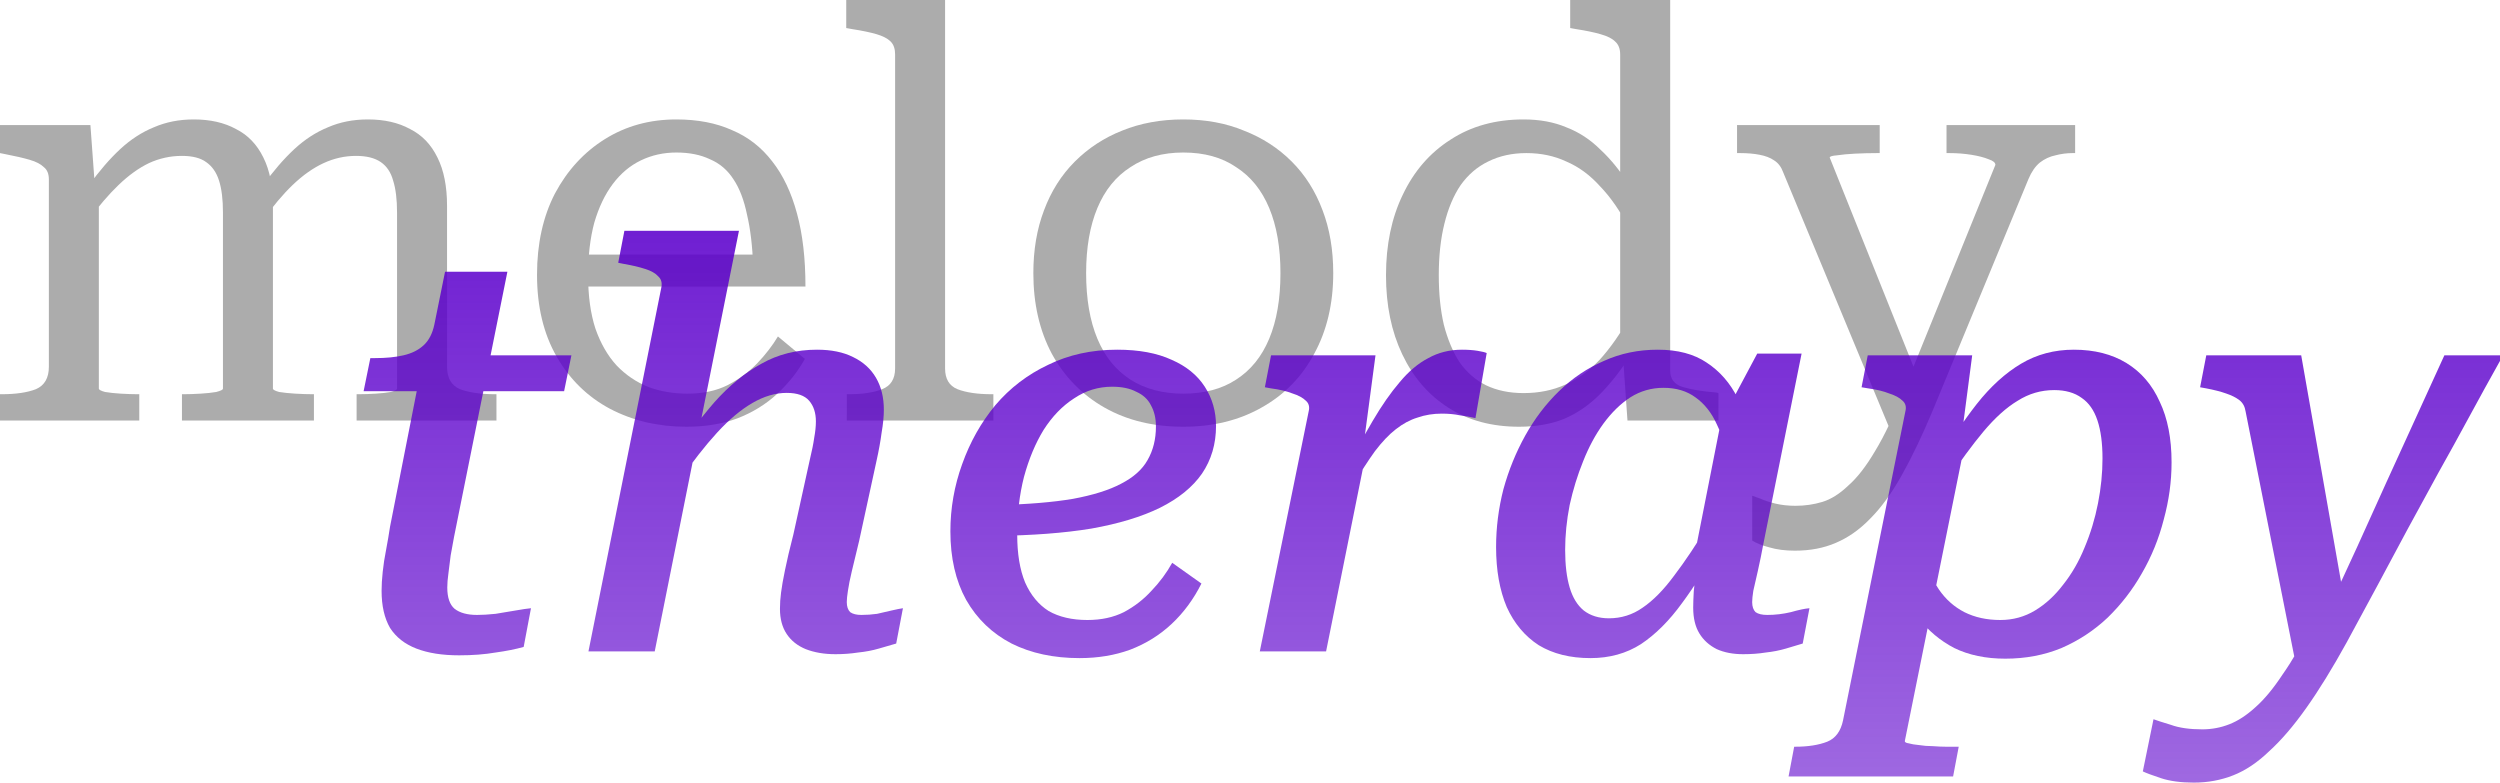 <svg width="115" height="36" viewBox="0 0 115 36" fill="none" xmlns="http://www.w3.org/2000/svg">
<path d="M0 19.346V18.134H0.078C0.732 18.134 1.257 18.056 1.653 17.902C2.049 17.73 2.248 17.386 2.248 16.87V8.254C2.248 7.996 2.17 7.807 2.015 7.687C1.877 7.549 1.662 7.438 1.369 7.352C1.076 7.266 0.706 7.18 0.258 7.094L0 7.042V5.752H4.159L4.366 8.59L4.547 8.796V17.876C4.547 17.927 4.641 17.979 4.831 18.031C5.038 18.065 5.279 18.091 5.554 18.108C5.847 18.125 6.105 18.134 6.329 18.134H6.407V19.346H0ZM14.441 19.346H8.37V18.134H8.448C8.689 18.134 8.947 18.125 9.223 18.108C9.515 18.091 9.756 18.065 9.946 18.031C10.153 17.979 10.256 17.927 10.256 17.876V9.776C10.256 9.174 10.196 8.684 10.075 8.306C9.955 7.928 9.756 7.644 9.481 7.455C9.223 7.266 8.852 7.171 8.37 7.171C7.836 7.171 7.328 7.283 6.846 7.506C6.381 7.73 5.916 8.065 5.451 8.512C5.003 8.942 4.538 9.484 4.056 10.137L4.082 8.538C4.564 7.867 5.046 7.309 5.528 6.861C6.011 6.414 6.527 6.079 7.078 5.855C7.63 5.615 8.241 5.494 8.913 5.494C9.67 5.494 10.316 5.641 10.85 5.933C11.401 6.208 11.823 6.646 12.116 7.248C12.409 7.833 12.555 8.573 12.555 9.467V17.876C12.555 17.927 12.65 17.979 12.839 18.031C13.046 18.065 13.296 18.091 13.588 18.108C13.881 18.125 14.148 18.134 14.389 18.134H14.441V19.346ZM22.837 19.346H16.404V18.134H16.508C16.749 18.134 17.007 18.125 17.283 18.108C17.558 18.091 17.791 18.065 17.98 18.031C18.17 17.979 18.264 17.927 18.264 17.876V9.776C18.264 9.174 18.204 8.684 18.084 8.306C17.98 7.928 17.791 7.644 17.515 7.455C17.24 7.266 16.861 7.171 16.378 7.171C15.862 7.171 15.362 7.283 14.88 7.506C14.398 7.73 13.924 8.065 13.459 8.512C13.011 8.942 12.555 9.484 12.09 10.137V8.538C12.572 7.867 13.055 7.309 13.537 6.861C14.019 6.414 14.536 6.079 15.087 5.855C15.638 5.615 16.249 5.494 16.921 5.494C17.679 5.494 18.325 5.641 18.858 5.933C19.41 6.208 19.832 6.646 20.124 7.248C20.417 7.833 20.564 8.573 20.564 9.467V16.87C20.564 17.386 20.762 17.73 21.158 17.902C21.571 18.056 22.105 18.134 22.759 18.134H22.837V19.346Z" fill="#131213" fill-opacity="0.35"/>
<path d="M27.053 12.665C27.053 13.611 27.165 14.428 27.389 15.116C27.63 15.804 27.958 16.371 28.371 16.818C28.784 17.248 29.267 17.575 29.818 17.799C30.369 18.005 30.971 18.108 31.626 18.108C32.332 18.108 32.944 17.979 33.46 17.721C33.994 17.446 34.45 17.111 34.829 16.715C35.208 16.32 35.527 15.907 35.785 15.477L37.025 16.509C36.698 17.093 36.276 17.627 35.759 18.108C35.243 18.59 34.631 18.968 33.925 19.243C33.236 19.501 32.453 19.63 31.574 19.63C30.283 19.63 29.111 19.355 28.061 18.805C27.028 18.254 26.209 17.455 25.607 16.406C25.004 15.357 24.703 14.101 24.703 12.639C24.703 11.212 24.978 9.965 25.529 8.899C26.098 7.833 26.864 6.999 27.828 6.397C28.793 5.795 29.887 5.494 31.109 5.494C32.091 5.494 32.944 5.658 33.667 5.984C34.407 6.294 35.027 6.775 35.527 7.429C36.026 8.065 36.405 8.865 36.663 9.828C36.922 10.774 37.051 11.892 37.051 13.181H26.537V11.711H35.346L34.648 12.278C34.614 11.333 34.519 10.533 34.364 9.879C34.227 9.209 34.02 8.667 33.744 8.254C33.469 7.824 33.107 7.515 32.659 7.326C32.229 7.119 31.712 7.016 31.109 7.016C30.524 7.016 29.981 7.137 29.482 7.377C28.982 7.618 28.552 7.979 28.19 8.461C27.828 8.942 27.544 9.536 27.338 10.241C27.148 10.946 27.053 11.754 27.053 12.665Z" fill="#131213" fill-opacity="0.35"/>
<path d="M43.474 0V16.947C43.474 17.429 43.663 17.747 44.042 17.902C44.438 18.056 44.963 18.134 45.618 18.134H45.695V19.346H38.953V18.134H39.03C39.685 18.134 40.201 18.056 40.58 17.902C40.976 17.747 41.175 17.429 41.175 16.947V2.502C41.175 2.244 41.106 2.046 40.968 1.909C40.83 1.771 40.615 1.659 40.322 1.573C40.029 1.488 39.659 1.41 39.211 1.341L38.927 1.29V0H43.474Z" fill="#131213" fill-opacity="0.35"/>
<path d="M61.329 12.562C61.329 13.972 61.036 15.21 60.451 16.277C59.882 17.343 59.073 18.168 58.022 18.753C56.989 19.338 55.792 19.63 54.432 19.63C53.054 19.63 51.848 19.338 50.815 18.753C49.782 18.168 48.972 17.343 48.386 16.277C47.818 15.21 47.534 13.972 47.534 12.562C47.534 11.496 47.698 10.533 48.025 9.673C48.352 8.796 48.826 8.048 49.446 7.429C50.066 6.81 50.789 6.337 51.616 6.01C52.46 5.666 53.398 5.494 54.432 5.494C55.465 5.494 56.395 5.666 57.222 6.01C58.066 6.337 58.797 6.81 59.417 7.429C60.037 8.048 60.511 8.796 60.838 9.673C61.166 10.533 61.329 11.496 61.329 12.562ZM49.962 12.562C49.962 13.749 50.135 14.755 50.479 15.58C50.824 16.406 51.331 17.033 52.003 17.463C52.675 17.893 53.484 18.108 54.432 18.108C55.396 18.108 56.206 17.893 56.86 17.463C57.532 17.033 58.04 16.406 58.384 15.58C58.728 14.755 58.901 13.749 58.901 12.562C58.901 11.393 58.728 10.395 58.384 9.57C58.04 8.744 57.532 8.117 56.86 7.687C56.206 7.24 55.396 7.016 54.432 7.016C53.484 7.016 52.675 7.24 52.003 7.687C51.331 8.117 50.824 8.744 50.479 9.57C50.135 10.395 49.962 11.393 49.962 12.562Z" fill="#131213" fill-opacity="0.35"/>
<path d="M76.828 17.05C76.828 17.429 77.017 17.678 77.396 17.799C77.792 17.919 78.309 18.005 78.946 18.056L79.049 18.082V19.346H74.864L74.657 16.38L74.528 16.328V2.502C74.528 2.244 74.451 2.046 74.296 1.909C74.158 1.771 73.934 1.659 73.624 1.573C73.331 1.488 72.961 1.41 72.513 1.341L72.229 1.29V0H76.828V17.05ZM70.085 5.494C70.826 5.494 71.48 5.615 72.048 5.855C72.634 6.079 73.159 6.423 73.624 6.887C74.106 7.334 74.563 7.902 74.993 8.59L74.942 10.499C74.528 9.708 74.081 9.063 73.598 8.564C73.133 8.048 72.617 7.67 72.048 7.429C71.497 7.171 70.886 7.042 70.214 7.042C69.56 7.042 68.974 7.171 68.457 7.429C67.958 7.67 67.536 8.031 67.192 8.512C66.864 8.994 66.615 9.587 66.442 10.292C66.27 10.98 66.184 11.771 66.184 12.665C66.184 13.508 66.261 14.265 66.416 14.935C66.589 15.606 66.83 16.182 67.14 16.663C67.467 17.128 67.872 17.48 68.354 17.721C68.853 17.962 69.43 18.082 70.085 18.082C70.791 18.082 71.428 17.953 71.997 17.695C72.582 17.437 73.116 17.05 73.598 16.535C74.081 16.002 74.537 15.348 74.967 14.574L74.993 16.354C74.546 17.059 74.072 17.661 73.572 18.16C73.09 18.641 72.548 19.011 71.945 19.269C71.342 19.51 70.653 19.63 69.878 19.63C68.621 19.63 67.536 19.338 66.623 18.753C65.71 18.168 65.004 17.351 64.505 16.302C64.005 15.253 63.756 14.041 63.756 12.665C63.756 11.255 64.014 10.017 64.531 8.951C65.047 7.867 65.779 7.025 66.727 6.423C67.674 5.804 68.793 5.494 70.085 5.494Z" fill="#131213" fill-opacity="0.35"/>
<path d="M88.559 18.211L88.275 19.166L86.983 19.862L82.023 7.919C81.937 7.678 81.799 7.498 81.609 7.377C81.437 7.257 81.213 7.171 80.938 7.119C80.68 7.068 80.378 7.042 80.034 7.042H79.904V5.752H86.466V7.042H86.363C86.018 7.042 85.674 7.051 85.329 7.068C85.002 7.085 84.727 7.111 84.503 7.145C84.279 7.162 84.167 7.197 84.167 7.248L88.559 18.211ZM88.895 18.908C88.412 20.06 87.939 21.049 87.474 21.874C87.009 22.7 86.526 23.362 86.027 23.86C85.545 24.359 85.019 24.729 84.451 24.97C83.9 25.21 83.271 25.331 82.565 25.331C82.118 25.331 81.721 25.279 81.377 25.176C81.05 25.09 80.791 24.987 80.602 24.866V22.803C80.654 22.82 80.774 22.863 80.964 22.932C81.153 23.018 81.386 23.095 81.661 23.164C81.954 23.233 82.264 23.267 82.591 23.267C83.022 23.267 83.435 23.207 83.831 23.087C84.227 22.966 84.623 22.717 85.019 22.338C85.433 21.977 85.846 21.444 86.26 20.739C86.69 20.034 87.129 19.105 87.577 17.953L87.758 17.515L91.788 7.584C91.788 7.481 91.685 7.395 91.478 7.326C91.271 7.24 91.004 7.171 90.677 7.119C90.35 7.068 90.014 7.042 89.67 7.042H89.54V5.752H95.456V7.042H95.353C95.077 7.042 94.81 7.076 94.552 7.145C94.294 7.197 94.053 7.309 93.829 7.481C93.622 7.653 93.45 7.902 93.312 8.229L88.895 18.908Z" fill="#131213" fill-opacity="0.35"/>
<path d="M21.118 30.145C20.343 30.145 19.689 30.041 19.155 29.835C18.621 29.629 18.216 29.311 17.94 28.881C17.682 28.433 17.553 27.866 17.553 27.178C17.553 26.92 17.57 26.628 17.605 26.301C17.639 25.974 17.691 25.639 17.76 25.295C17.828 24.934 17.889 24.581 17.94 24.238L19.413 16.757L20.653 16.344H26.285L25.949 17.995H16.726L17.036 16.473H17.243C17.76 16.473 18.199 16.43 18.56 16.344C18.939 16.258 19.249 16.104 19.49 15.88C19.732 15.656 19.895 15.338 19.981 14.925L20.472 12.501H23.34L20.885 24.702C20.834 24.977 20.782 25.261 20.73 25.553C20.696 25.845 20.662 26.12 20.627 26.378C20.593 26.619 20.575 26.834 20.575 27.023C20.575 27.488 20.687 27.814 20.911 28.004C21.152 28.193 21.497 28.287 21.945 28.287C22.186 28.287 22.47 28.27 22.797 28.236C23.124 28.184 23.434 28.133 23.727 28.081C24.02 28.029 24.252 27.995 24.425 27.978L24.089 29.758C23.727 29.861 23.297 29.947 22.797 30.016C22.298 30.102 21.738 30.145 21.118 30.145Z" fill="url(#paint0_linear_438_634)"/>
<path d="M27.069 29.964L30.427 13.197C30.461 12.991 30.41 12.828 30.272 12.707C30.151 12.57 29.953 12.458 29.678 12.372C29.419 12.286 29.092 12.208 28.696 12.14L28.438 12.088L28.722 10.618H33.992L30.117 29.964H27.069ZM39.52 24.882C39.383 25.433 39.271 25.897 39.184 26.275C39.098 26.636 39.038 26.937 39.004 27.178C38.969 27.402 38.952 27.574 38.952 27.694C38.952 27.9 39.004 28.055 39.107 28.158C39.228 28.244 39.4 28.287 39.624 28.287C39.865 28.287 40.106 28.27 40.347 28.236C40.588 28.184 40.812 28.133 41.019 28.081C41.243 28.029 41.415 27.995 41.535 27.978L41.225 29.603C41.002 29.672 40.734 29.749 40.425 29.835C40.132 29.921 39.813 29.981 39.469 30.016C39.141 30.067 38.797 30.093 38.435 30.093C37.919 30.093 37.462 30.016 37.066 29.861C36.687 29.706 36.395 29.474 36.188 29.164C35.981 28.855 35.878 28.468 35.878 28.004C35.878 27.763 35.895 27.514 35.929 27.256C35.964 26.98 36.024 26.636 36.11 26.224C36.196 25.794 36.326 25.244 36.498 24.573L37.247 21.168C37.35 20.738 37.419 20.394 37.454 20.136C37.505 19.861 37.531 19.612 37.531 19.388C37.531 18.992 37.428 18.674 37.221 18.434C37.014 18.193 36.67 18.073 36.188 18.073C35.671 18.073 35.146 18.227 34.612 18.537C34.078 18.846 33.536 19.302 32.984 19.904C32.433 20.506 31.848 21.254 31.228 22.148L30.866 21.194C31.52 20.179 32.184 19.285 32.855 18.511C33.544 17.737 34.267 17.144 35.025 16.731C35.783 16.301 36.636 16.086 37.583 16.086C38.237 16.086 38.788 16.198 39.236 16.422C39.701 16.645 40.054 16.963 40.295 17.376C40.536 17.789 40.657 18.279 40.657 18.846C40.657 19.156 40.623 19.508 40.554 19.904C40.502 20.299 40.425 20.729 40.321 21.194L39.52 24.882Z" fill="url(#paint1_linear_438_634)"/>
<path d="M49.66 30.273C48.471 30.273 47.429 30.05 46.534 29.603C45.638 29.139 44.941 28.468 44.441 27.591C43.959 26.714 43.718 25.665 43.718 24.444C43.718 23.378 43.899 22.346 44.26 21.349C44.622 20.334 45.13 19.431 45.785 18.64C46.456 17.849 47.266 17.23 48.213 16.783C49.16 16.318 50.219 16.086 51.391 16.086C52.389 16.086 53.225 16.241 53.896 16.551C54.568 16.843 55.076 17.256 55.42 17.789C55.765 18.322 55.937 18.924 55.937 19.594C55.937 20.42 55.722 21.151 55.291 21.787C54.861 22.406 54.215 22.931 53.354 23.36C52.51 23.773 51.459 24.091 50.202 24.315C48.945 24.521 47.472 24.633 45.785 24.65L45.965 23.232C47.309 23.197 48.437 23.102 49.35 22.948C50.28 22.776 51.02 22.544 51.571 22.251C52.14 21.959 52.544 21.598 52.785 21.168C53.044 20.721 53.173 20.205 53.173 19.62C53.173 19.242 53.096 18.915 52.941 18.64C52.803 18.365 52.579 18.159 52.269 18.021C51.976 17.866 51.606 17.789 51.158 17.789C50.521 17.789 49.935 17.969 49.401 18.33C48.867 18.674 48.402 19.156 48.006 19.775C47.627 20.394 47.326 21.116 47.102 21.942C46.895 22.75 46.792 23.636 46.792 24.599C46.792 25.476 46.913 26.206 47.154 26.791C47.412 27.376 47.774 27.814 48.239 28.107C48.721 28.382 49.315 28.52 50.021 28.52C50.658 28.52 51.218 28.399 51.7 28.158C52.183 27.9 52.605 27.574 52.966 27.178C53.345 26.783 53.664 26.353 53.922 25.888L55.266 26.843C54.904 27.565 54.447 28.184 53.896 28.7C53.345 29.216 52.708 29.611 51.985 29.887C51.279 30.145 50.504 30.273 49.66 30.273Z" fill="url(#paint2_linear_438_634)"/>
<path d="M57.951 29.964L60.199 18.924C60.251 18.717 60.208 18.554 60.07 18.434C59.932 18.296 59.725 18.184 59.45 18.098C59.191 17.995 58.864 17.918 58.468 17.866L58.184 17.814L58.468 16.344H63.273L62.731 20.42L62.911 20.471L61 29.964H57.951ZM68.388 16.241L67.871 19.233C67.648 19.182 67.406 19.139 67.148 19.104C66.907 19.053 66.632 19.027 66.322 19.027C65.925 19.027 65.555 19.087 65.211 19.207C64.866 19.311 64.53 19.491 64.203 19.749C63.893 19.99 63.575 20.325 63.247 20.755C62.937 21.185 62.593 21.718 62.214 22.355L61.826 21.787C62.291 20.876 62.731 20.067 63.144 19.362C63.557 18.657 63.971 18.064 64.384 17.582C64.797 17.084 65.236 16.714 65.701 16.473C66.166 16.215 66.683 16.086 67.251 16.086C67.527 16.086 67.768 16.104 67.975 16.138C68.181 16.172 68.319 16.207 68.388 16.241Z" fill="url(#paint3_linear_438_634)"/>
<path d="M80.652 20.652L79.515 21.426C79.412 20.686 79.231 20.05 78.972 19.517C78.731 18.984 78.404 18.571 77.991 18.279C77.595 17.986 77.104 17.84 76.518 17.84C75.967 17.84 75.459 17.986 74.994 18.279C74.546 18.571 74.133 18.975 73.754 19.491C73.392 19.99 73.082 20.566 72.824 21.22C72.566 21.856 72.359 22.526 72.204 23.232C72.066 23.937 71.997 24.624 71.997 25.295C71.997 25.983 72.066 26.559 72.204 27.023C72.342 27.488 72.557 27.84 72.85 28.081C73.16 28.322 73.547 28.442 74.012 28.442C74.581 28.442 75.097 28.279 75.562 27.952C76.045 27.625 76.527 27.135 77.009 26.482C77.508 25.828 78.042 25.029 78.611 24.083L79.153 24.857C78.568 25.974 77.974 26.937 77.371 27.746C76.785 28.554 76.157 29.181 75.485 29.629C74.813 30.059 74.038 30.273 73.16 30.273C72.23 30.273 71.438 30.076 70.783 29.68C70.146 29.267 69.655 28.683 69.311 27.926C68.984 27.152 68.82 26.232 68.82 25.166C68.82 24.272 68.932 23.386 69.156 22.509C69.397 21.632 69.733 20.807 70.163 20.033C70.594 19.259 71.11 18.58 71.713 17.995C72.333 17.393 73.022 16.929 73.78 16.602C74.538 16.258 75.364 16.086 76.26 16.086C77.173 16.086 77.922 16.284 78.507 16.68C79.11 17.075 79.584 17.617 79.928 18.305C80.273 18.992 80.514 19.775 80.652 20.652ZM82.873 16.267L81.142 24.882C81.039 25.433 80.944 25.897 80.858 26.275C80.772 26.636 80.703 26.937 80.652 27.178C80.617 27.402 80.6 27.574 80.6 27.694C80.6 27.9 80.652 28.055 80.755 28.158C80.876 28.244 81.056 28.287 81.297 28.287C81.659 28.287 82.021 28.244 82.382 28.158C82.744 28.055 83.028 27.995 83.235 27.978L82.925 29.603C82.701 29.672 82.443 29.749 82.15 29.835C81.857 29.921 81.547 29.981 81.22 30.016C80.91 30.067 80.566 30.093 80.187 30.093C79.722 30.093 79.317 30.016 78.972 29.861C78.628 29.689 78.361 29.448 78.172 29.139C77.982 28.829 77.887 28.433 77.887 27.952C77.887 27.763 77.896 27.514 77.913 27.204C77.948 26.877 77.991 26.473 78.042 25.992L77.784 26.378L79.205 19.182L79.36 19.027L80.832 16.267H82.873Z" fill="url(#paint4_linear_438_634)"/>
<path d="M82.274 35.716L82.532 34.349H82.584C83.169 34.349 83.66 34.272 84.056 34.117C84.435 33.962 84.676 33.636 84.78 33.137L87.647 18.924C87.699 18.717 87.656 18.554 87.518 18.434C87.38 18.296 87.174 18.184 86.898 18.098C86.64 17.995 86.321 17.918 85.942 17.866L85.632 17.814L85.916 16.344H90.721L90.205 20.291L90.463 20.007L87.621 34.091C87.621 34.143 87.681 34.177 87.802 34.194C87.923 34.229 88.078 34.255 88.267 34.272C88.474 34.306 88.689 34.323 88.913 34.323C89.137 34.34 89.335 34.349 89.507 34.349H90.101L89.843 35.716H82.274ZM87.285 26.482L88.525 25.501C88.663 26.12 88.887 26.662 89.197 27.127C89.507 27.574 89.895 27.918 90.36 28.158C90.842 28.399 91.393 28.52 92.013 28.52C92.599 28.52 93.132 28.373 93.615 28.081C94.097 27.789 94.527 27.393 94.906 26.894C95.302 26.396 95.63 25.828 95.888 25.192C96.164 24.538 96.37 23.859 96.508 23.154C96.646 22.449 96.715 21.761 96.715 21.09C96.715 20.385 96.637 19.801 96.482 19.337C96.327 18.872 96.086 18.528 95.759 18.305C95.432 18.064 95.01 17.944 94.493 17.944C93.89 17.944 93.331 18.107 92.814 18.434C92.297 18.743 91.772 19.216 91.238 19.852C90.721 20.471 90.153 21.245 89.533 22.174L89.042 21.426C89.679 20.325 90.308 19.379 90.928 18.588C91.565 17.78 92.246 17.161 92.969 16.731C93.692 16.301 94.502 16.086 95.397 16.086C96.344 16.086 97.154 16.293 97.826 16.705C98.497 17.118 99.005 17.711 99.35 18.485C99.711 19.242 99.892 20.171 99.892 21.271C99.892 22.148 99.772 23.025 99.531 23.902C99.307 24.779 98.971 25.605 98.523 26.378C98.093 27.135 97.567 27.814 96.947 28.416C96.327 29.001 95.621 29.465 94.829 29.809C94.037 30.136 93.175 30.299 92.246 30.299C91.35 30.299 90.566 30.136 89.895 29.809C89.24 29.465 88.698 29.01 88.267 28.442C87.854 27.857 87.526 27.204 87.285 26.482Z" fill="url(#paint5_linear_438_634)"/>
<path d="M105.7 31.022L103.297 18.924C103.263 18.7 103.168 18.528 103.013 18.408C102.858 18.288 102.652 18.184 102.393 18.098C102.152 18.012 101.851 17.935 101.489 17.866L101.205 17.814L101.489 16.344H105.855L107.87 27.797L106.888 29.809L105.7 31.022ZM107.069 28.081C107.534 27.101 107.99 26.12 108.438 25.14C108.886 24.16 109.325 23.189 109.756 22.226C110.204 21.245 110.651 20.265 111.099 19.285C111.547 18.305 111.995 17.324 112.442 16.344H115V16.602C114.518 17.462 114.044 18.322 113.579 19.182C113.114 20.041 112.641 20.901 112.158 21.761C111.693 22.621 111.22 23.489 110.737 24.366C110.272 25.226 109.807 26.095 109.342 26.972C108.877 27.832 108.412 28.691 107.947 29.551C107.293 30.738 106.673 31.744 106.087 32.569C105.502 33.395 104.934 34.057 104.382 34.556C103.849 35.071 103.297 35.441 102.729 35.665C102.161 35.888 101.558 36 100.921 36C100.318 36 99.81 35.931 99.397 35.794C98.983 35.656 98.708 35.553 98.57 35.484L99.061 33.085C99.198 33.137 99.465 33.223 99.862 33.343C100.24 33.481 100.723 33.55 101.308 33.55C101.739 33.55 102.152 33.472 102.548 33.317C102.944 33.163 103.34 32.905 103.737 32.544C104.15 32.182 104.572 31.675 105.002 31.022C105.45 30.385 105.924 29.569 106.423 28.571L107.069 28.081Z" fill="url(#paint6_linear_438_634)"/>
<defs>
<linearGradient id="paint0_linear_438_634" x1="57.5" y1="87.75" x2="57.5" y2="0" gradientUnits="userSpaceOnUse">
<stop offset="0.45" stop-color="#131213" stop-opacity="0.45"/>
<stop offset="0.55" stop-color="#5C00CC" stop-opacity="0.55"/>
<stop offset="0.65" stop-color="#5C00CC" stop-opacity="0.65"/>
<stop offset="0.75" stop-color="#5C00CC" stop-opacity="0.75"/>
<stop offset="0.85" stop-color="#5C00CC" stop-opacity="0.85"/>
<stop offset="0.95" stop-color="#5C00CC" stop-opacity="0.95"/>
<stop offset="1" stop-color="#5C00CC"/>
</linearGradient>
<linearGradient id="paint1_linear_438_634" x1="57.5" y1="87.75" x2="57.5" y2="0" gradientUnits="userSpaceOnUse">
<stop offset="0.45" stop-color="#131213" stop-opacity="0.45"/>
<stop offset="0.55" stop-color="#5C00CC" stop-opacity="0.55"/>
<stop offset="0.65" stop-color="#5C00CC" stop-opacity="0.65"/>
<stop offset="0.75" stop-color="#5C00CC" stop-opacity="0.75"/>
<stop offset="0.85" stop-color="#5C00CC" stop-opacity="0.85"/>
<stop offset="0.95" stop-color="#5C00CC" stop-opacity="0.95"/>
<stop offset="1" stop-color="#5C00CC"/>
</linearGradient>
<linearGradient id="paint2_linear_438_634" x1="57.5" y1="87.75" x2="57.5" y2="0" gradientUnits="userSpaceOnUse">
<stop offset="0.45" stop-color="#131213" stop-opacity="0.45"/>
<stop offset="0.55" stop-color="#5C00CC" stop-opacity="0.55"/>
<stop offset="0.65" stop-color="#5C00CC" stop-opacity="0.65"/>
<stop offset="0.75" stop-color="#5C00CC" stop-opacity="0.75"/>
<stop offset="0.85" stop-color="#5C00CC" stop-opacity="0.85"/>
<stop offset="0.95" stop-color="#5C00CC" stop-opacity="0.95"/>
<stop offset="1" stop-color="#5C00CC"/>
</linearGradient>
<linearGradient id="paint3_linear_438_634" x1="57.5" y1="87.75" x2="57.5" y2="0" gradientUnits="userSpaceOnUse">
<stop offset="0.45" stop-color="#131213" stop-opacity="0.45"/>
<stop offset="0.55" stop-color="#5C00CC" stop-opacity="0.55"/>
<stop offset="0.65" stop-color="#5C00CC" stop-opacity="0.65"/>
<stop offset="0.75" stop-color="#5C00CC" stop-opacity="0.75"/>
<stop offset="0.85" stop-color="#5C00CC" stop-opacity="0.85"/>
<stop offset="0.95" stop-color="#5C00CC" stop-opacity="0.95"/>
<stop offset="1" stop-color="#5C00CC"/>
</linearGradient>
<linearGradient id="paint4_linear_438_634" x1="57.5" y1="87.75" x2="57.5" y2="0" gradientUnits="userSpaceOnUse">
<stop offset="0.45" stop-color="#131213" stop-opacity="0.45"/>
<stop offset="0.55" stop-color="#5C00CC" stop-opacity="0.55"/>
<stop offset="0.65" stop-color="#5C00CC" stop-opacity="0.65"/>
<stop offset="0.75" stop-color="#5C00CC" stop-opacity="0.75"/>
<stop offset="0.85" stop-color="#5C00CC" stop-opacity="0.85"/>
<stop offset="0.95" stop-color="#5C00CC" stop-opacity="0.95"/>
<stop offset="1" stop-color="#5C00CC"/>
</linearGradient>
<linearGradient id="paint5_linear_438_634" x1="57.5" y1="87.75" x2="57.5" y2="0" gradientUnits="userSpaceOnUse">
<stop offset="0.45" stop-color="#131213" stop-opacity="0.45"/>
<stop offset="0.55" stop-color="#5C00CC" stop-opacity="0.55"/>
<stop offset="0.65" stop-color="#5C00CC" stop-opacity="0.65"/>
<stop offset="0.75" stop-color="#5C00CC" stop-opacity="0.75"/>
<stop offset="0.85" stop-color="#5C00CC" stop-opacity="0.85"/>
<stop offset="0.95" stop-color="#5C00CC" stop-opacity="0.95"/>
<stop offset="1" stop-color="#5C00CC"/>
</linearGradient>
<linearGradient id="paint6_linear_438_634" x1="57.5" y1="87.75" x2="57.5" y2="0" gradientUnits="userSpaceOnUse">
<stop offset="0.45" stop-color="#131213" stop-opacity="0.45"/>
<stop offset="0.55" stop-color="#5C00CC" stop-opacity="0.55"/>
<stop offset="0.65" stop-color="#5C00CC" stop-opacity="0.65"/>
<stop offset="0.75" stop-color="#5C00CC" stop-opacity="0.75"/>
<stop offset="0.85" stop-color="#5C00CC" stop-opacity="0.85"/>
<stop offset="0.95" stop-color="#5C00CC" stop-opacity="0.95"/>
<stop offset="1" stop-color="#5C00CC"/>
</linearGradient>
</defs>
</svg>
